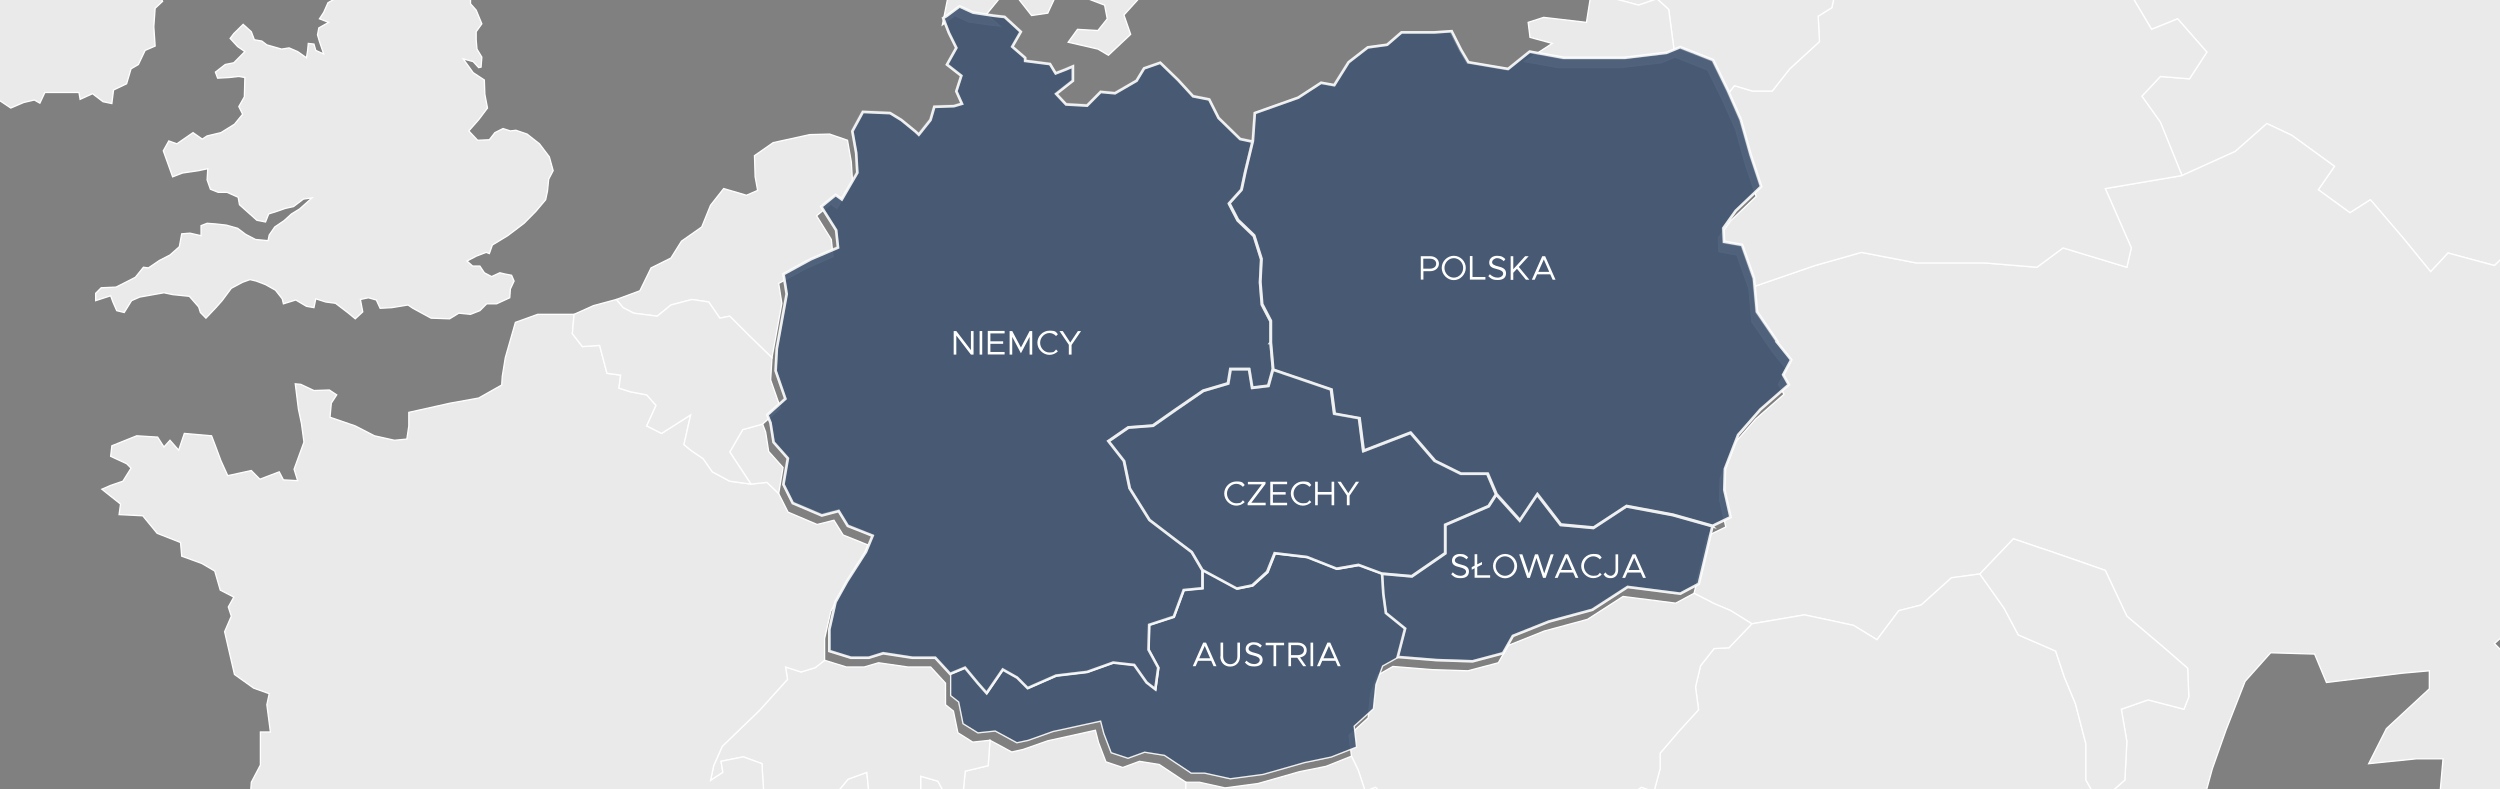<?xml version="1.0" encoding="UTF-8"?>
<svg xmlns="http://www.w3.org/2000/svg" version="1.1" xmlns:xlink="http://www.w3.org/1999/xlink" viewBox="0 0 1900 600">
  <rect x="0" y="0" width="1900" height="600" fill="#808080" stroke="none"/>
  <defs>
    <style>
      .cls-1 {
        opacity: .2;
      }

      .cls-1, .cls-2, .cls-3, .cls-4, .cls-5 {
        stroke: #fff;
        stroke-miterlimit: 10;
      }

      .cls-1, .cls-4 {
        fill: #d6d4d4;
      }

      .cls-6 {
        fill: #fff;
      }

      .cls-7 {
        fill: none;
      }

      .cls-2 {
        opacity: .9;
      }

      .cls-2, .cls-3 {
        fill: #1a3357;
      }

      .cls-2, .cls-4 {
        isolation: isolate;
        stroke-width: 2px;
      }

      .cls-3 {
        opacity: .9;
      }

      .cls-4 {
        opacity: .2;
      }

      .cls-5 {
        fill: #eaeaea;
      }

      .cls-8 {
        clip-path: url(#clippath);
      }
    </style>
    <clipPath id="clippath">
      <rect class="cls-7" x="-157.4" y="-62.5" width="2172.9" height="686.4"/>
    </clipPath>
  </defs>
  <!-- Generator: Adobe Illustrator 28.6.0, SVG Export Plug-In . SVG Version: 1.2.0 Build 709)  -->
  <g>
    <g id="Ebene_1">
      <g id="Ebene_1-2">
        <g class="cls-8">
          <g>
            <path class="cls-5" d="M1467,1174.9l-.5-14.7-8.5-10.9,13.7-8,16.9,10.9,2.4-10.9-16.4-7.5-11.8-8.9v-11.8l-7.5-10.4-18.4-.9-17.4-11.7-6.1-14.2,6.1-7.5-26.9-24.5-16.9-14.7-9.8-26.9,6.1-20.7,12.7-3.4-2.9,8.5,5.1,8.5,13.7,3.4-.5,8.5,4.3,9.8,14.2.9-8.9-7.5-.9-9.4,7.1-1.4,11.8,11.3,12.3,2.4v-7.1l-13.7-7.1,2.4-8.9,5.1-2.4,8.5,5.6,9.8-2.4-19.8-11.8-9.8-7.5,5.1-7.1,16.4-1.8,8-14.2,14.7.5,14.7-11.8,16,2.4,23.1,4.3,18.9,1.4,4.3-.9,8,11.3,12.7-1.8,21.2-.5,8.5-2.9,9.4-2.9,8-14.2,8.9-13.7,7.1-3.4,14.7-3.4,10.9-6.6,14.2-2.4,13.2,3.8,8.5-6.1.5-7.1v-7.1l-21.6-3.8-18.4-9.4-12.3-12.3-5.6-17.8-10.9-6.1-8-10.9-9.8-5.6-11.8,1.4,8.5-16.9,18.4-17.4.9-30.7,12.3-11.8,8.5-14.2-7.1-3.4-17.8-9.4-16.9-3.8-21.6-6.6-19.3-1.8-33,15.5-13.2,26.4-36.7,8.9-21.6,1.4-37.6.5-24.1-8.5-22.7,9.4-12.3-7.5,6.1-12.7-8-6.6-12.3.5-12.7-25.4-20.7,1.4-19.8-8.9-8.9-7.1.9-20.3-13.7-8.5-17.8-6.6-5.1-11.3v-14.2l-15.1-22.2-19.8-.9-23.1,2.4-4.3,10.9-27.3,2.4-7.1-1.4-13.7,8.5-18.9,8.5-17.4-3.8-19.8-10.4-17.8-16-13.2-13.7-8,2.9-24.1,8.5-16,7.5,1.8,13.2-4.3,15.1-8.9,3.4-5.1,10.4-1.8,13.2-22.2-5.6-10.9-8.5-19.3,9.4-24.1-.9-4.7,28.7,15.5,13.7,14.7-16,1.8-11.3h13.7l10.9,11.8,2.4,20.3,7.1,16,13.2,9.8-9.4,14.2,3.8,16.9,13.2,16.4-3.4-21.2,12.7,12.7,14.2,13.2,14.7,8.5,18.9,2.4,11.8,8.9v8.9l12.7-2.4,10.9,19.3,10.4-1.8,8.5,9.8,8.9,5.1,18.4,6.6,9.8,10.4,10.4,3.4,15.5,4.7,16.9,5.1,18.4,12.7,6.6,6.6,1.4,20.7-7.1,17.8,3.4,18.4,1.4,27.8-7.1,15.5,6.6,18.4,25.4,16.9,4.3,9.8-4.3,12.7,16,4.7,6.6,14.7,9.4,3.4,13.7,11.8,5.6,9.8,1.4,7.5-10.4,6.6,1.8,9.4,5.1-3.8,11.8-1.8,8.9,7.1,4.3,12.7,7.1,3.8,11.3-8.9,8.9,7.1,5.6,11.8-10.4.5.5,9.8-13.2,9.4,2.4,10.4,8,1.8,16.4,15.1.9,15.5-5.1,14.2,6.6,5.1,5.6,11.3,9.4,6.1,1.8-9.4,3.4-10.4,6.6.5,6.1,10.4,8.9,12.3.5,11.3,10.9,1.8-2.9-8,4.3-13.2,9.4-3.4,7.1,7.5,6.1,11.3,10.9,5.1-4.7-5.6,3.4-11.3-7.5-11.3,2.4-6.6-7.1-10.9-11.8-18.9-3.8-16.4,13.7,8,12.3,8.5v-5.1l11.8-2.4-2.9-7.1-13.7-10.4-11.8-11.8-4.3-14.2,8.5,2.4,12.7-.5,8.5,9.8,9.4-5.6,9.4,2.4,8.5,13.2,7.1-.2h0l-.4.2ZM1156.2,811.7l-11.8,14.2,4.3,13.2-7.1,20.3-14.2-8-17.8-10.4-18.4-13.7-14.7-24.9-21.6-13.7-18.9-25.4-13.7-19.3-11.3-27.3-9.8-4.7,1.8-29.2,15.1,2.4,8.9,15.5,8.5-15.1,42.5,1.4,21.6,6.6,14.2-4.3,25.8,1.4,6.6,8.9,7.1,4.7,16.4-4.7,15.1,3.4-11.3,15.1-6.1,16.4,20.3,10.4,3.8,16.4-11.8-.9-2.9,8.9,15.1,20.7-11.3,1.8-16.9,5.6,5.6,15.5-13.1-1.5h0l-.3.2Z"/>
            <polygon class="cls-5" points="1125.1 997.4 1089.7 980 1062.9 961.5 1045.5 953.1 1026.7 947.4 1018.6 940.4 1012.4 932.3 1021 925.3 1028.4 914.9 1020 905.5 999.7 912.6 984.2 911.5 963 905.5 947.5 893.7 919.2 865 911.6 832.9 897.2 801.9 875.4 784.4 855.2 767 831.1 745.8 825.5 724 835.4 712.4 843.4 703.8 827.8 673.3 836.3 658.6 869.3 658.2 889.5 639.8 900.3 641.7 901.3 594.5 881 581 866 578.6 853.3 583.3 840.5 579 834.9 564.3 832.5 555 796.3 563 777.5 569.6 768.9 571.5 752.4 562.6 751 581.9 733.6 586.1 732.1 601.2 718.1 603.5 712.8 593.7 699.7 589.9 699.7 600.8 687.5 607.7 687.5 621.5 678.1 633.3 672.8 627.5 672.3 614.3 660.6 605 658.8 587 644.5 592.2 630.5 609.2 618.3 622.9 606.5 618.6 585.2 613 574.4 621 578.2 636 589.4 652 588.1 661.5 575.3 665.7 564.9 674.2 571.2 683.2 576.3 696.4 567.8 713.7 572.9 722.3 572 731.7 587.1 733.1 606.5 738.3 607.4 743.8 597 754.2 592.7 766 615.4 766.5 629.5 749.6 648.4 730.3 665.3 724.6 680.8 734.4 703 751.9 716.2 756.1 730.3 762.7 735 783.4 733.6 800.5 743.9 814.1 737.9 831.5 751 836.3 751 849.5 766.2 856.5 769.5 868.8 768.9 875.7 782.1 876.3 797.8 887.1 798.2 898.4 812.7 904.1 820.2 915.3 822.2 925.3 846.7 942.2 862.7 950.7 883.4 955.4 898.9 963.9 911.2 966.2 916.8 983.1 912.1 990.8 926.8 988 933.9 993.1 931.9 1002.5 947 1002 956 1001.1 963 1010.9 964.4 1020.1 957.9 1026.5 973.4 1036.5 983.3 1043.4 987.1 1049.2 996 1040.7 1004 1046.8 1008.2 1060.1 1010.1 1072.7 1018.6 1083.6 1023.3 1096.8 1022.4 1112.3 1033.3 1119.8 1029 1129.3 1024.7 1135.9 1016.2 1133.9 1013.5 1143.3 1013.5 1155.7 1005.9 1167.5 999.7 1169.7 1002.1 1182 1012.4 1189.1 1030.8 1186.2 1029.5 1172.1 1043.6 1161.3 1049.2 1152.8 1047.7 1139.6 1052.5 1124.1 1068.5 1118 1077.9 1118.4 1082.7 1119.8 1081.3 1098.6 1080.3 1085.9 1070.9 1078.4 1062.9 1069 1054.4 1066.6 1048.8 1066.1 1045.5 1058.1 1052 1048.8 1049.7 1040.7 1057.7 1024.2 1070.4 1010.9 1084.1 1007.8 1088.2 1015.8 1096.3 1020.1 1109.1 1020.5 1119.4 1024.2 1126.5 1034.1 1127.4 1047.8 1140.1 1054.3 1147.6 1044.5 1151 1030.7 1137.8 1007.2 1125.1 997.4"/>
            <polygon class="cls-5" points="2870.4 -1221.8 2870.4 -653.4 2800.2 -621.8 2776.1 -576.4 2727.2 -525.7 2694.2 -479.9 2714 -460.1 2762.1 -465.3 2753.1 -442.3 2734.7 -408.7 2755.4 -394.2 2740.4 -371.1 2755.4 -347.1 2839.3 -359.3 2861.5 -323.5 2804.8 -289.1 2781.9 -253.3 2720.6 -249 2651.8 -221.2 2645.1 -173.7 2619.8 -161.4 2590.6 -132.7 2533.1 -158.3 2500.6 -148.3 2477.4 -155.8 2470 -145.9 2424.3 -136.1 2423.4 -107.8 2396.5 -64 2369.1 -17.3 2384.7 1.4 2382.4 21.2 2374.9 39.2 2353.1 14.7 2327.7 8.1 2334.4 33.5 2325.8 56.2 2325.8 85.9 2345.6 99.9 2347.5 111.3 2346.7 158.8 2373.4 157.9 2398.9 183.3 2415.4 167.7 2439.8 167.7 2450.2 172 2484.1 196.5 2472.3 223.4 2498.7 223.4 2524.6 236.6 2509.5 262 2484.1 292.1 2489.7 323.3 2463.4 375.6 2478.9 395.4 2507.2 414.2 2538.8 436.7 2560.9 476.3 2586.3 486.2 2606.6 504.6 2636.7 518.3 2628.2 529.6 2631.1 545.6 2613.2 557.8 2614.2 577.2 2591.5 581.9 2573.6 571.5 2553.9 563 2535.9 566.8 2524.6 567.2 2484.1 560.7 2486.5 543.7 2479.9 544.7 2454 542.3 2438 552.2 2435.2 542.8 2417.1 557.4 2404.5 572 2387.1 574.7 2385.7 567.2 2370.6 563.5 2339 561.7 2309.3 553.7 2271.2 571.5 2263.7 563.5 2203.4 574.7 2197.7 595 2157.7 580.4 2130.3 561.2 2079.9 555.9 2068.2 547.9 2044.1 551.2 2032.3 536.7 2008.4 533.4 2005.5 527.2 2000.8 515.4 2011.6 515.4 2028.2 511.2 2037.5 495.6 2035.7 469.8 2048.4 463.6 2049.3 449.1 2063.9 446.6 2054 434.5 2032.3 434 2018.2 424.1 2028.2 415.6 2049.7 407.5 2044.1 398.1 2059.3 398.1 2063 381.2 2079.1 368.4 2069.1 353.9 2060.1 360.9 2044.1 375.9 2019.3 377.9 2031.4 336.8 2058.3 314.3 2084.6 291.2 2063.9 244.1 2056.4 200.7 2016.8 188.4 1978.2 195.1 1949 206.5 1933.9 191.3 1920.7 178.1 1895.8 201.8 1860.5 192.3 1847.3 206.5 1826.9 181.5 1801.5 151.8 1786 161.7 1761.9 144.2 1774.2 126.4 1741.7 102.8 1722.8 93.9 1698.8 115.1 1658.3 133.4 1641.9 92.9 1627.8 73.1 1641.9 58.1 1664 59.9 1677.2 39.6 1655 14.3 1635.2 22.3 1618.7 -5.5 1603.1 -13 1586.2 -38 1583.9 -71 1568.4 -97.4 1540.2 -93.1 1511.9 -85.1 1501 -100.7 1484.5 -95.1 1461 -102.2 1463.8 -119.6 1453 -136.1 1434.1 -151.6 1437.4 -169.5 1425.1 -186.1 1421.9 -213.3 1431.7 -220.8 1416.2 -241.5 1422.3 -254.8 1409.6 -285.3 1419 -312.2 1416.7 -324.5 1435.4 -346.7 1466.1 -360.7 1507.5 -359.8 1487.7 -380.5 1451.5 -377.2 1431.3 -393.8 1391.7 -396.6 1401.6 -410.7 1424.7 -438 1441.7 -468.1 1455.2 -504.4 1478.8 -544.5 1480.3 -577.9 1479.7 -592 1468.5 -599.1 1453 -610.9 1435.4 -615.6 1420.5 -626.9 1429.9 -635.8 1437.9 -660.3 1427.4 -666 1411 -675 1414.7 -687.6 1414.7 -699.4 1403.5 -699.4 1392.2 -715.4 1397.8 -723 1391.7 -730.1 1391.7 -755.4 1395.4 -768.6 1383.7 -792.8 1355.3 -829.5 1351.6 -849.7 1371 -890.3 1359.2 -905.3 1344.7 -924.6 1325.7 -926.5 1316.8 -948.7 1319.6 -965.6 1315.8 -975.9 1302.2 -959.9 1285.7 -968.9 1292.4 -991 1328.6 -1010.8 1342.3 -1042 1406.3 -1040 1434.5 -1020.3 1481.2 -1040 1523.1 -1028.8 1554.6 -1007 1602.8 -1001.9 1657.8 -973.6 1668.3 -948.7 1653.1 -894.9 1621.2 -865.3 1591.4 -853.6 1531.1 -856.8 1483.1 -870.5 1433.2 -883.2 1472.8 -838.4 1499.5 -822 1529.3 -795.5 1535.9 -758.3 1542.9 -716.9 1581.6 -706.9 1611.2 -695.2 1642.8 -705.2 1642.8 -731.5 1598 -733.4 1593.3 -761.7 1619.2 -770.1 1671.6 -755 1699.3 -780.4 1682.7 -803.1 1666.3 -833.8 1696 -875.6 1728.1 -918.5 1769.5 -906.7 1759.7 -958.5 1728.1 -983.4 1729.5 -1022.2 1694.5 -1063.5 1712.9 -1082 1757.7 -1082 1793 -1053.2 1762.8 -1033.4 1762.8 -1007 1804.8 -981.7 1841.1 -1020.3 1847.8 -1085.3 1869.9 -1138.5 1931.1 -1221.8 2870.4 -1221.8"/>
            <polygon class="cls-5" points="2063.9 244.1 2084.6 291.2 2058.3 314.3 2031.4 336.8 2019.3 377.9 1978.2 413.3 1951.3 439.6 1895.8 489.1 1926.3 519.7 1980 503.7 1994.2 531.9 1940.1 569.6 1913.1 584.2 1900.5 605.9 1864.7 629.9 1854.2 605 1856.7 576.7 1836.4 576.7 1800.2 580.4 1813.7 553.7 1846.3 523.5 1846.3 509.8 1825.1 511.7 1768.1 518.7 1759.1 497.1 1725.7 496.1 1706.3 517.8 1691.9 554.5 1681.4 584.2 1667.2 636 1644.2 629.5 1620.2 619.5 1595.1 610.2 1614.9 592.8 1616.4 563.5 1612.2 539 1632.5 531.9 1659.8 539 1663.5 529.6 1662.6 507.9 1646 493.4 1616.4 468.3 1600 433.5 1581.1 426.8 1555.1 417.9 1530.2 409.5 1504.7 436.2 1483.1 439.1 1460.1 459.8 1443.1 464.1 1426.5 486.2 1408.7 475.3 1371.4 467.3 1331.4 474.1 1315.4 464.1 1303.1 458.9 1287.5 450.9 1297.9 407.1 1311.6 400.5 1306.9 379.7 1307.3 363.8 1317.3 337.9 1334.3 318.5 1355.8 299.7 1351.6 292.1 1357.8 280.8 1346.9 267.1 1331.4 244.6 1329.1 219.1 1379.4 201.8 1414.7 191.8 1456.3 199.8 1508.1 199.8 1548.1 203.1 1567.9 188.4 1616.4 203.1 1619.8 188.4 1600 143.3 1658.3 133.4 1698.8 115.1 1722.8 93.9 1741.7 102.8 1774.2 126.4 1761.9 144.2 1786 161.7 1801.5 151.8 1826.9 181.5 1847.3 206.5 1860.5 192.3 1895.8 201.8 1920.7 178.1 1933.9 191.3 1949 206.5 1978.2 195.1 2016.8 188.4 2056.4 200.7 2063.9 244.1"/>
            <polygon class="cls-5" points="1655 14.3 1677.2 39.6 1664 59.9 1641.9 58.1 1627.8 73.1 1641.9 92.9 1658.3 133.4 1600 143.3 1619.8 188.4 1616.4 203.1 1567.9 188.4 1548.1 203.1 1508.1 199.8 1456.3 199.8 1414.7 191.8 1379.4 201.8 1329.1 219.1 1320 193.8 1306.4 191.3 1305.9 180.9 1315.4 167.7 1334.7 149.3 1326.6 125.4 1319.1 98.5 1309.3 76.4 1318.2 65.1 1331.8 69.2 1346.9 69.2 1360.2 52.3 1382.8 31.6 1381.8 12.3 1392.2 5.8 1397.8 -19.7 1408.2 -23.9 1420.5 -32.4 1408.2 -41.3 1416.7 -53.5 1416.7 -53.5 1426.5 -75.3 1446.3 -71 1447.7 -86.2 1461 -102.2 1484.5 -95.1 1501 -100.7 1511.9 -85.1 1540.2 -93.1 1568.4 -97.4 1583.9 -71 1586.2 -38 1603.1 -13 1618.7 -5.5 1635.2 22.3 1655 14.3"/>
            <polygon class="cls-5" points="1667.2 636 1647 652 1639 669.1 1638.1 695.3 1639 732.7 1632 729.3 1614 719.9 1597.1 716 1575.3 709.6 1556.1 707.6 1523.1 723.1 1509.9 749.6 1473.3 758.5 1451.5 759.9 1413.9 760.5 1389.8 751.9 1367.1 761.4 1355 753.8 1361.1 741.2 1353.1 734.4 1340.9 734.9 1328 709.6 1307.3 710.9 1287.5 702 1278.6 694.9 1279.5 674.6 1265.9 666.2 1247.9 659.6 1242.8 648.2 1242.8 634.1 1227.7 612 1247.5 598.3 1257 601.7 1261.7 584.2 1261.7 572.4 1276.3 555.4 1290.9 539.4 1288.6 522.1 1292.4 506 1302.7 492.9 1314 492.3 1331.4 474.1 1371.4 467.3 1408.7 475.3 1426.5 486.2 1443.1 464.1 1460.1 459.8 1483.1 439.1 1504.7 436.2 1523.1 462.2 1533.9 482.5 1562.3 494.8 1568.9 514.6 1577.3 534.7 1585.3 565.4 1585.3 592.8 1595.1 610.2 1620.2 619.5 1644.2 629.5 1667.2 636"/>
            <polygon class="cls-5" points="1662.6 507.9 1663.5 529.6 1659.8 539 1632.5 531.9 1612.2 539 1616.4 563.5 1614.9 592.8 1595.1 610.2 1585.3 592.8 1585.3 565.4 1577.3 534.7 1568.9 514.6 1562.3 494.8 1533.9 482.5 1523.1 462.2 1504.7 436.2 1530.2 409.5 1550.4 416.4 1555.1 417.9 1600 433.5 1616.4 468.3 1646 493.4 1662.6 507.9"/>
            <polygon class="cls-5" points="1420.5 -32.4 1408.2 -23.9 1397.8 -19.7 1392.2 5.8 1381.8 12.3 1382.8 31.6 1360.2 52.3 1346.9 69.2 1331.8 69.2 1318.2 65.1 1309.3 76.4 1297.9 53.3 1273 43.4 1269.7 18.5 1268.2 7.2 1259.3 -.9 1245.3 3.9 1229.2 -.4 1216.9 -9.8 1197.1 -30.6 1198.1 -57.8 1211.7 -77.6 1239.5 -89.9 1274.9 -89 1293.3 -95.6 1314.5 -89 1332.9 -101.1 1344.1 -91.7 1368.6 -84.7 1384.3 -79.6 1402.1 -63 1416.7 -53.5 1408.2 -41.3 1420.5 -32.4"/>
            <polygon class="cls-5" points="1331.4 474.1 1314 492.3 1302.7 492.9 1292.4 506 1288.6 522.1 1290.9 539.4 1276.3 555.4 1261.7 572.4 1261.7 584.2 1257 601.7 1247.5 598.3 1227.7 612 1207.9 611.1 1185 613.5 1180.7 624.2 1153.4 626.6 1146.3 625.2 1132.7 633.8 1113.8 642.2 1096.3 638.4 1076.5 628 1058.6 612 1045.5 598.3 1037.5 601.2 1032.2 585.2 1027.1 574.7 1025.3 558.8 1039.8 545.6 1041.7 527.2 1046.9 513.2 1058.6 506.5 1088.2 508.9 1115.7 509.8 1138.7 503.7 1146.3 490.5 1173.6 479.6 1206.5 470.7 1233.5 453.3 1273.5 458.4 1287.5 450.9 1303.1 458.9 1315.4 464.1 1331.4 474.1"/>
            <polygon class="cls-5" points="1269.7 18.5 1273 43.4 1262.6 47.7 1231 51.4 1184.4 51.4 1158.5 46.8 1179.7 33 1162.8 28.4 1161.4 17 1173.2 13.2 1205.7 17 1208.9 -3.2 1216.9 -9.8 1229.2 -.4 1245.3 3.9 1259.3 -.9 1268.2 7.2 1269.7 18.5"/>
            <polygon class="cls-3" points="1068.2 477.9 1062.6 499.6 1050.8 506.2 1045.7 520.3 1043.8 538.7 1029.2 551.9 1031 567.8 1011.7 575.4 991.4 579.6 959.9 588.6 935 591.9 915.6 587.6 905.3 587.6 885 574.1 869.9 571.7 857.3 576.3 844.5 572.1 838.9 557.4 836.5 548.1 800.2 556 781.4 562.7 772.8 564.5 756.4 555.6 743.2 557 731.9 550 728.6 533.5 722.5 528.7 722.5 512.3 733.8 507.6 743.7 519.4 750.3 526.9 762.5 508.9 773.4 515.1 781.4 523.2 803 513.7 826.6 510.9 846.4 503.8 862.4 505.6 871.8 518.9 878.5 524.1 880.7 507.6 873.3 494 873.7 475.1 892.5 468.9 900 448.6 914.3 447.3 914.3 433.6 940.5 447.7 952.3 445.3 963.7 435.1 969.3 420.9 993.9 423.8 1016.4 432.7 1033 429.8 1050.8 436.4 1051.7 451.5 1053.7 466.1 1068.2 477.9"/>
            <polygon class="cls-5" points="1032.2 585.2 1037.5 601.2 1013.5 609.7 997.5 617.2 999.2 630.4 995.1 645.5 986.2 648.8 981 659.1 979 672.3 956.9 666.6 946.1 658.2 926.8 667.6 902.7 666.6 914.1 656.2 889.5 639.8 900.3 641.7 901.3 594.5 911.6 594.5 931 598.8 956 595.5 987.5 586.5 1007.8 582.4 1027.1 574.7 1032.2 585.2"/>
            <polygon class="cls-5" points="875.4 -47.1 886.8 -31.4 880.5 -17.8 866 -11.2 867 -2.7 854.2 11.4 859.3 26.1 842.4 42 834.4 37.3 811.8 32.1 818.9 22.3 834.4 23.2 841.5 14.3 839.5 3.9 820.7 -3.2 819.4 -17.3 819.4 -33.3 828.3 -42.3 839.5 -40.5 850 -52.2 865 -63 875.4 -47.1"/>
            <polygon class="cls-5" points="809 -87.1 809 -72 799.6 -63.5 792.4 -71.5 782.1 -61.1 784.5 -43.7 775.1 -40.8 772.2 -31.4 762.4 -31.4 757.1 -20.2 754.8 -7.5 759.6 -1.2 749.7 10.9 760 19.8 751.9 18.9 736 16.6 725.7 11.8 716.2 18.9 720 0 722.8 -11.2 717.1 -25.8 705.9 -28.7 702.1 -40.8 717.7 -51.7 708.2 -65.3 701.6 -72 707.7 -96 710.1 -109.2 716.2 -103.5 722.8 -118.7 730.8 -135.1 749.7 -135.1 772.2 -151.6 780.6 -163.4 798.7 -169.5 799.6 -159.2 803.3 -144 791.1 -125.6 794.4 -98.9 809 -87.1"/>
            <polygon class="cls-5" points="794.4 -13 801.5 -1.2 796.3 10 784 11.8 772.2 -3.2 768.5 -18.8 781.1 -25.8 794.4 -13"/>
            <polygon class="cls-5" points="752.4 562.6 751 581.9 733.6 586.1 732.1 601.2 718.1 603.5 712.8 593.7 699.7 589.9 699.7 600.8 687.5 607.7 687.5 621.5 678.1 633.3 672.8 627.5 672.3 614.3 660.6 605 658.8 587 644.5 592.2 630.5 609.2 618.3 622.9 606.5 618.6 585.2 613 580.5 603.1 579.6 589.9 579.1 580.4 564.9 575.2 548 578.6 549.4 587 540 593.2 542.4 581.9 548.9 567.2 577.2 539.9 598.5 516.3 597 506.9 608.8 510.7 619.6 507.4 626.7 501.8 643.2 506.9 656.8 506.9 667.7 503.7 689.9 506.9 707.3 506.9 718.6 519.2 718.6 535.6 724.6 540.4 728 556.9 739.3 564 752.4 562.6"/>
            <polygon class="cls-5" points="659.7 414.2 654.5 426.4 640.4 448.5 631.4 464.6 626.7 485.3 626.7 501.8 619.6 507.4 608.8 510.7 597 506.9 598.5 516.3 577.2 539.9 548.9 567.2 542.4 581.9 540 593.2 549.4 587 548 578.6 564.9 575.2 579.1 580.4 579.6 589.9 580.5 603.1 585.2 613 574.4 621 578.2 636 589.4 652 588.1 661.5 575.3 665.7 564.9 674.2 571.2 683.2 576.3 696.4 567.8 713.7 572.9 722.3 572 731.7 587.1 733.1 606.5 738.3 607.4 743.8 597 754.2 592.7 766 585.7 768.9 564.9 780.7 557.4 789.6 540.5 803.2 508.4 802.7 487.3 792 477.3 782.5 467.5 776.5 458.6 779.2 441.5 774 427.4 762.7 416.6 763.2 391.2 772.6 371 776.5 357.6 798.1 363.3 819.7 335.5 826.8 321.9 817.4 305.3 818.8 279.5 792 253.1 775.9 235.2 782.1 200.4 770.8 171.2 751.5 149 733.1 137.7 715.1 152.8 697.8 164.1 668.6 176.3 643.6 189.5 616.2 191 594.5 197.9 581.4 197.9 571 197.9 556.3 205.5 556.3 202.8 535.6 204.6 527.2 192.8 523 178.2 512.6 170.7 480.1 175.8 468.3 173.5 461.3 177.7 453.8 167.4 448.5 163.2 434 153.3 428.2 138.1 422.7 137.2 412.3 119.4 405.3 108.5 392 90.5 391.1 91.6 383.1 77.4 371.8 84.1 368.9 93.4 365.7 99.6 355.8 96.2 352.4 84.1 346.8 85 338.8 103.9 331.2 119.8 332.2 124.6 339.7 129.2 334.6 135.8 342.1 140.1 329.4 160.8 331.2 163.7 338.8 167.9 350.1 173.1 361.5 191 357.6 197.5 364.2 212.2 358.6 215.4 364.7 226.2 365.3 223.5 356.6 231 336 229.1 321.9 226.8 311 224.4 291.7 228.6 292.1 238.6 296.8 250.3 296.4 255.9 300.1 251.8 306.4 250.8 317.1 270 323.7 284.6 331.2 299.8 334.6 309.2 333.7 310.7 323.7 310.7 313.4 342.1 306.4 363.8 302.5 381.3 292.6 381.7 286.1 384 271.9 391.7 245 408.6 238.9 436.3 238.9 435 253.6 442.6 263.4 455.7 262.5 461.3 283.7 471.7 285.1 470.4 295 479.3 297.8 491.5 300.1 498.6 308.1 491.5 323.7 502.8 329.4 524.9 315.3 519.8 337.9 524.9 342.1 534.4 348.6 541.4 358.6 554.6 365.7 570.7 367.9 582.9 366.6 591.8 375.1 598.9 389.2 621 398.6 633.8 395.4 640.8 406.6 659.7 414.2"/>
            <polygon class="cls-5" points="647 123.1 647.9 138.1 636.1 158.4 631.4 155.1 620.6 164 631.8 182 633.2 195.1 612.5 204.1 591.8 215.4 594.2 230.5 586.7 271.9 569.7 255.4 554.6 240.3 547.1 241.8 538.6 229.5 525.9 227.6 509.9 231.8 499.5 240.3 481.6 238 473.5 233.8 468.4 227.6 486.3 221 494.8 203.6 509.9 196.1 517.9 183.3 533.3 172.5 540 156 550 143.3 567.3 148.4 575.8 144.7 573.9 134.4 573.4 118.3 587.6 108.4 615.4 102.3 630.5 101.9 644.1 106.6 647 123.1"/>
            <polygon class="cls-5" points="584.2 343.1 595.1 355.3 591.8 375.1 582.9 366.6 570.7 367.9 554.6 343.5 564.5 326.5 579.6 322.3 581.9 328.4 584.2 343.1"/>
            <polygon class="cls-5" points="585.7 288.8 593.2 310.1 579.6 322.3 564.5 326.5 554.6 343.5 570.7 367.9 554.6 365.7 541.4 358.6 534.4 348.6 524.9 342.1 519.8 337.9 524.9 315.3 502.8 329.4 491.5 323.7 498.6 308.1 491.5 300.1 479.3 297.8 470.4 295 471.7 285.1 461.3 283.7 455.7 262.5 442.6 263.4 435 253.6 436.3 238.9 451 232.3 468.4 227.6 473.5 233.8 481.6 238 499.5 240.3 509.9 231.8 525.9 227.6 538.6 229.5 547.1 241.8 554.6 240.3 569.7 255.4 586.7 271.9 585.7 288.8"/>
            <polygon class="cls-5" points="417.5 119.2 420.4 129.7 417 136.2 416.1 145.2 414.7 151.8 407.2 160.7 398.3 169.7 385.9 179.1 374.2 186.2 371.9 192.7 369.5 191.8 361.9 194.7 354.9 198.4 359.2 202.2 364.7 202.2 368.1 207.3 373.6 210.2 379.9 207.3 383.6 208.2 388.8 209.2 390.7 213.6 387.9 219.6 387.4 226.3 377.4 230.9 369.9 230.9 364.7 236.1 357.6 238.9 348.7 238 341.7 242.3 327.6 241.8 313.8 234.3 310.1 231.8 297.8 233.8 288.9 234.3 286 228 280 226.3 273.9 227.6 275.7 237 270 242.3 264.8 238 255 230.5 247.5 229.5 240 227.1 238.6 233.8 232.9 232.8 224.8 228 215.4 230.9 214.5 227.1 209.3 220.5 201.8 216.3 194.7 213.6 190 212.5 184.4 214.5 175.8 219.1 168.8 228.5 164.1 233.8 156.5 241.8 152.3 237.5 151 233.3 143.9 225.2 131.2 223.9 124.6 222.5 106.1 225.8 100 228.5 94.4 237.5 88.7 236.1 85.8 229.5 84.1 224.8 72.7 228.5 72.7 222.9 76.9 218.7 88.2 218.2 98.5 213 102.9 210.7 109 203.1 112.8 203.6 121.2 197.9 129.2 193.8 136.3 187.5 138.1 177.7 144.4 177.2 152.8 179.1 152.8 171.5 157.4 169.7 164.1 170.2 172.1 171.1 180.6 173.5 186.7 178.1 194.2 182 203.7 182.9 204.6 178.6 208.8 172.5 215.9 167.7 221.5 162.6 227.7 158.8 237.1 150.4 230.6 151.3 223.1 157 216.8 158.4 211.7 160.2 204.2 162.6 201.8 168.7 195.2 167.4 182 155.6 181 149.9 172.6 146.2 165.9 146.2 159.9 143.8 157.4 136.7 157.9 128.2 151 129.7 138.7 131.5 131.2 134.4 124.1 114.6 128.3 107.1 134.4 109.3 146.7 100.8 153.7 105.7 157.4 103.3 167.9 100.8 178.2 94.4 184.4 86.8 181.5 81 185.7 73.6 186.1 58.9 181.5 58.1 174.4 58.9 165.4 59.4 163.7 54.8 171.2 49 177.7 47.7 186.1 39.2 180.6 35.4 174.9 29.2 177.7 25.5 184.8 18.5 191 24.1 193.3 30.2 199 31.2 202.8 34.1 214 37.3 219.7 36.4 226.2 39.2 232.9 43.9 233.8 38.3 234.3 33 238.6 33.5 240 38.3 246 41 242.8 31.6 241.3 26.5 242.3 21.2 249.8 17 242.8 14.3 246 9.4 249.3 2 257.8 -2.7 258.8 -11.7 252.7 -12.6 244.6 -7.9 244.2 -14.5 244.2 -21.5 238 -33.3 235.2 -42.3 239.5 -48.4 247.5 -55.5 250.8 -60.6 257.3 -63 266.2 -64.9 263.1 -68.2 255 -70.6 246 -71 240 -66.4 236.1 -68.2 228.6 -66.4 221.5 -67.8 218.2 -72 213.1 -72.9 213.1 -68.7 211.7 -64 205.9 -64 202.8 -67.8 202.8 -73.8 196.6 -77.6 191.5 -70.6 187.6 -63.5 189.5 -78.1 184.4 -85.6 190 -88.5 189.5 -93.6 200.4 -98.4 210.8 -112.5 217.3 -116.7 213.1 -125.6 209.3 -133.2 203.7 -137.9 200.4 -137.4 197.9 -129.9 198.5 -120.9 196.1 -117.7 190.4 -122.4 188.1 -129.5 184.4 -130.4 182 -122.9 177.7 -114.9 168.8 -117.2 171.7 -121.8 176.3 -128.5 180.6 -140.2 185.2 -148.8 184.4 -155.8 176.8 -154.9 165.9 -144.5 158.4 -140.2 157 -142.7 164.1 -152 160.3 -153 154.8 -154.5 163.7 -160.5 175.8 -163.8 187.2 -172.3 192.4 -179.4 195.2 -186.5 190.4 -187.9 179.7 -185.5 172.6 -187.9 173.1 -191.6 183.5 -195.9 178.2 -198.3 178.2 -205.7 184.4 -212.8 191.9 -217.5 194.2 -222.3 196.6 -228.4 199 -230.7 195.6 -235.5 197.5 -238.8 204.6 -235 212.2 -235.5 208.4 -240.6 201.3 -244.4 196.6 -248.7 199.9 -257.1 204.2 -256.2 211.7 -248.7 219.2 -251.9 219.7 -260.8 213.1 -264.2 213.1 -269.8 216.3 -279.7 224 -284.9 235.2 -278.8 240 -280.6 235.7 -292.9 242.3 -297.1 240.4 -305.1 247.9 -307.6 247 -318.4 262.6 -323.5 267.7 -320.6 274.8 -313.7 294 -311.3 313.4 -314.6 322.9 -310.8 324.2 -300.4 318.1 -294.4 311.1 -286.4 303.6 -285.9 288.9 -276.4 281.4 -267.5 288.9 -265.1 281.4 -257.6 270.6 -255.3 262.6 -245.3 269.6 -244.4 282.9 -247.3 294.6 -251.4 302.7 -251 305.3 -245.9 312 -243 321 -244.8 332.8 -238.8 340.7 -239.6 349.2 -233.5 351.6 -223.2 347.8 -214.3 337.9 -208.2 335.5 -197.7 327.6 -193.5 326.1 -184.5 316.2 -179.4 306.4 -166.3 297.4 -165.7 287.5 -161.4 293.6 -159.7 301.6 -153.4 304.4 -148.3 296.9 -145.9 288.4 -148.8 286 -145 276.2 -141.2 262.1 -145 263.6 -140.7 271.5 -137 283.8 -130.9 292.3 -136.1 300.7 -134.2 308.2 -125.6 316.7 -120.9 320 -112 323.4 -103.1 329.4 -95.1 328.9 -76.7 326.1 -65.3 329.4 -53.1 329.9 -38.6 333.6 -36.2 331.8 -29.1 334.6 -26.3 340.3 -23 350.7 -14 357.6 -5.5 357.6 2.9 361.9 7.7 366.2 18.1 361.9 24.1 361.9 30.2 362.5 37.3 366.2 43.4 365.6 51 363.8 51.4 359.6 46.8 352.1 44.8 359.6 55.2 368.1 60.8 368.5 71.7 370.5 82.1 363.8 91 356.3 99.5 363 106.6 371.9 106.2 376.1 100.8 382.3 97.7 387.9 99.5 392.1 99 400.6 101.9 410 109.3 417.5 119.2"/>
            <polygon class="cls-5" points="123.2 -27.7 125.4 -18.8 117.9 -10.4 123.6 1 117.9 6.3 116.9 20.3 117.9 35 110.3 38.3 105.2 49 99.6 52.3 96.2 63.7 86.3 68.4 85 78.7 78.3 77.3 70.3 71.2 60.9 75.5 60 70.3 48.2 70.3 34.1 70.3 30.3 78.4 26.1 76 18 77.9 8.2 82.1 -.3 76.4 -3.2 83.9 -11.2 84.4 -18.7 83.9 -26.2 85.9 -33.8 82.1 -41.8 85.3 -50.3 82.1 -56.3 81.6 -66.3 80.1 -62.6 75 -54.5 68.8 -60.1 67 -73.3 70.3 -73.8 65.5 -68.1 62.8 -56.3 57.1 -68.1 56.2 -78.5 48.6 -77.1 41 -57.4 36.8 -63.8 33 -77.1 30.7 -74.7 27 -63.4 22.7 -54.5 29.2 -45.1 29.8 -46.9 23.6 -44 17 -35.6 13.2 -36.5 6.7 -28.5 2 -21 .5 -12.6 -3.7 -14.4 -9.8 -6.9 -15.9 5.8 -18.4 6.7 -23.5 -4.5 -27.3 -14.4 -29.1 -14.4 -35.7 -23 -43.2 -31.4 -53.1 -27.6 -59.3 -19.2 -64 -4.9 -70.1 -6.4 -77.2 -18.2 -88.5 -14.4 -94.6 -2.7 -101.1 6.3 -101.1 18 -91.7 30.3 -89.9 40.7 -83.8 49.6 -90.8 57.6 -95.1 62.3 -103.1 57.1 -107.4 48.2 -110.6 55.4 -116.3 66.5 -122.9 73.6 -133.2 85.8 -132.7 91.6 -129.5 96.2 -121.4 96.2 -111.5 94.4 -105.9 87.3 -105.9 85.4 -100.2 78.3 -97.4 67.5 -90.8 65.7 -89.4 67.5 -81.8 71.3 -70.6 76.4 -64.4 88.2 -60.6 92.1 -65.8 101.9 -75.3 107.1 -68.7 112.3 -57.8 114.2 -46 122.7 -38.6 122.1 -36.6 123.2 -27.7"/>
          </g>
        </g>
      </g>
      <path class="cls-2" d="M1350.4,259.9l10.9,13.6-6.1,11.3,4.3,7.5-21.6,18.9-16.9,19.3-10,25.8-.5,16,4.7,20.7-13.6,6.6-30.2-8.5-35.2-6.6-25,16.4-24.9-2.3-17.8-23.1-13.3,19.8-17.8-19.8-6.6-15.5h-20.3l-19.8-9.8-18.4-21.3-35.8,13.8-3.2-24.9-18.9-3.4-2.4-18.4-44.3-15.1-1.8-20.7v-16.4l-6.6-12.7-1.4-16.9.9-17.5-5.6-17.8-12.3-11.8-6.6-12.7,9.4-10.4,2.9-13.7,5.6-23.1,1.5-21.3,33-11.7,17.4-11.3,10,1.8,10.9-17.4,14.6-11.3,14.7-2,10.9-9.4h24.9l13.2-.9,7.1,14.1,5.6,9.5,30.2,5.1,16.4-13.2,25.8,4.7h46.6l31.6-3.8,10.4-4.3,24.9,9.8,11.3,23.1,9.8,22.2,7.5,26.7,8,24.1-19.3,18.4-9.4,13.2.5,10.4,13.7,2.4,9,25.4,2.3,25.4,15.5,22.7-.2.2ZM1301.5,399.8l-10.4,43.9-14.1,7.5-40-5.1-26.9,17.4-33,8.9-27.3,10.9-7.5,13.2-23.1,6.1-27.3-.9-29.6-2.4,5.6-21.6-14.6-11.8-2-14.7-.9-15.1,22.7,2,25.4-17.5v-21.6l33-14.2,5.7-8.9,17.8,19.8,13.3-19.8,17.8,23.1,24.9,2.3,25-16.4,35.2,6.6,30.2,8.5-.2-.2ZM1130.4,360.2l6.6,15.5-5.7,8.9-33,14.2v21.6l-25.4,17.5-22.7-2-17.8-6.6-16.6,2.9-22.6-8.9-24.5-2.9-5.7,14.2-11.3,10.3-11.8,2.4-26.3-14.2-8-13.6-11.8-8.9-20.3-15.5-15.1-24.1-4.3-20.7-11.8-15.1,15.1-10.4,18.7-1.4,17.5-12.3,20.7-14.2,18.9-5.6,1.8-10.9h14.2l2.3,14.2,12.3-1.5,3.4-12.3,44.3,15.1,2.4,18.4,18.9,3.4,3.2,24.9,35.8-13.8,18.4,21.3,19.8,9.8h20.3l.2.2ZM965.6,260.3l1.8,20.7-3.4,12.3-12.3,1.5-2.3-14.2h-14.2l-1.8,10.9-18.9,5.6-20.7,14.2-17.5,12.3-18.7,1.4-15.1,10.4,11.8,15.1,4.3,20.7,15.1,24.1,20.3,15.5,11.8,8.9,8,13.6v13.8l-14.2,1.4-7.5,20.3-18.7,6.1-.5,18.9,7.4,13.6-2.3,16.4-6.6-5.1-9.4-13.3-16-1.8-19.8,7.1-23.6,2.8-21.6,9.5-8-8-10.9-6.1-12.3,17.9-6.6-7.5-9.8-11.8-11.3,4.7-11.3-12.3h-17.4l-22.2-3.4-10.9,3.4h-13.6l-16.4-5.1v-16.4l4.7-20.8,8.9-16,14.2-22.1,5.1-12.3-18.9-7.5-6.9-11.3-12.8,3.4-22.1-9.4-7.1-14.2,3.4-19.8-10.9-12.3-2.3-14.7-2.4-6,13.7-12.3-7.4-21.3.9-16.9,7.5-41.4-2.4-15.1,20.7-11.3,20.7-8.9-1.4-13.2-11.3-17.9,10.9-8.9,4.7,3.4,11.8-20.3-.9-15.1-2.9-16.4,8-14.7,20.7.9,8.5,5.2,10.9,8.9,2.4,2.3,8.9-11.2,2.9-10,14.9-.5,6.1-1.8-4.3-9.5,3.8-11.8-10.9-8.5,7.1-12.7-5.6-11.3-4.4-11.3,2.9-1.8,9.5-7.1,10.3,4.7,16,2.4,8,.9,12.3,11.3-6.5,11.3,9.8,8.5v2.3l18.9,2.4,4.3,7.1,7.5-2.9,5.6-2.4v10.9l-12.7,10,7.5,8,16,.9,10.3-10.4,10.9,1,16.4-9.5,5.7-9.4,12.3-4.3,13.6,13.2,11.3,12.3,12.3,2.4,7.1,14.1,16.4,16,9.4,2-5.6,23.1-2.9,13.7-9.4,10.4,6.6,12.7,12.3,11.8,5.6,17.8-.9,17.5,1.4,16.9,6.6,12.7v16.4h-.3Z"/>
      <polygon id="Fläche_AT" class="cls-1" points="1068.1 477.8 1062.5 499.5 1050.7 506.1 1045.5 520.2 1043.7 538.6 1029.1 551.8 1030.9 567.7 1011.6 575.3 991.3 579.5 959.8 588.5 934.9 591.8 915.4 587.5 905.2 587.5 884.9 574 869.8 571.6 857.1 576.2 844.4 572 838.7 557.3 836.3 548 800.1 555.9 781.3 562.6 772.7 564.5 756.3 555.5 743.1 556.9 731.8 549.9 728.4 533.4 722.4 528.6 722.4 512.2 733.7 507.5 743.6 519.3 750.2 526.8 762.4 508.8 773.3 515.1 781.3 523.1 802.9 513.6 826.4 510.8 846.2 503.7 862.3 505.5 871.7 518.8 878.3 524 880.6 507.5 873.2 493.9 873.6 475 892.4 468.8 899.9 448.5 914.2 447.2 914.2 433.5 940.4 447.6 952.2 445.3 963.6 435 969.2 420.8 993.8 423.7 1016.2 432.6 1032.9 429.7 1050.7 436.3 1051.6 451.4 1053.6 466 1068.1 477.8"/>
      <polygon id="Fläche_PL" class="cls-4" points="1350.4 259.9 1361.3 273.5 1355.1 284.9 1359.3 292.4 1337.7 311.3 1320.8 330.6 1310.8 356.4 1310.4 372.5 1315.1 393.2 1301.5 399.8 1271.3 391.3 1236.1 384.7 1211 401.2 1186.1 398.9 1168.1 375.8 1154.9 395.6 1137 375.8 1130.4 360.2 1110.2 360.2 1090.4 350.4 1072 329.1 1036.2 342.9 1033 317.9 1014.1 314.6 1011.7 296.2 967.5 281.1 965.6 260.3 965.6 243.9 958.9 231.2 957.6 214.3 958.5 196.8 952.9 178.9 940.6 167.2 934 154.5 943.4 144 946.3 130.4 951.9 107.3 953.4 86.1 986.3 74.4 1003.7 63 1013.6 64.9 1024.5 47.5 1039 36.2 1053.7 34.2 1064.6 24.8 1089.5 24.8 1102.6 23.9 1109.7 38 1115.4 47.5 1145.6 52.6 1162 39.4 1187.8 44.2 1234.6 44.2 1266.1 40.4 1276.5 36.2 1301.5 46 1312.8 69.1 1322.6 91.3 1330.2 118 1338.2 142.1 1318.8 160.5 1309.4 173.7 1309.9 184.1 1323.6 186.5 1332.6 211.9 1334.9 237.2 1350.4 259.9"/>
      <polygon id="Fläche_SK" class="cls-4" points="1301.5 399.8 1291 443.7 1276.9 451.2 1236.9 446 1210 463.4 1177.1 472.4 1149.7 483.2 1142.2 496.3 1119.1 502.6 1091.8 501.6 1062.1 499.2 1067.7 477.6 1053.2 465.8 1051.3 451.2 1050.3 436 1073 438 1098.4 420.5 1098.4 398.9 1131.3 384.7 1137 375.8 1154.9 395.6 1168.1 375.8 1186.1 398.9 1211 401.2 1236.1 384.7 1271.3 391.3 1301.5 399.8"/>
      <polygon id="Fläche_CZ" class="cls-4" points="1130.4 360.2 1137 375.8 1131.3 384.7 1098.4 398.9 1098.4 420.5 1073 438 1050.3 436 1032.5 429.4 1016 432.3 993.4 423.4 968.9 420.5 963.2 434.7 951.9 445 940.1 447.4 913.8 433.2 905.8 419.6 894 410.7 873.7 395.2 858.7 371.1 854.4 350.4 842.6 335.3 857.8 324.9 876.5 323.5 894 311.3 914.7 297 933.6 291.5 935.4 280.6 949.5 280.6 951.9 294.8 964.1 293.3 967.5 281.1 1011.7 296.2 1014.1 314.6 1033 317.9 1036.2 342.9 1072 329.1 1090.4 350.4 1110.2 360.2 1130.4 360.2"/>
      <polygon id="Fläche_D" class="cls-4" points="965.6 260.3 967.5 281.1 964.1 293.3 951.9 294.8 949.5 280.6 935.4 280.6 933.6 291.5 914.7 297 894 311.3 876.5 323.5 857.8 324.9 842.6 335.3 854.4 350.4 858.7 371.1 873.7 395.2 894 410.7 905.8 419.6 913.8 433.2 913.8 446.9 899.5 448.3 892 468.5 873.3 474.8 872.8 493.6 880.2 507.2 878 523.7 871.3 518.5 861.9 505.2 846 503.5 826.2 510.5 802.6 513.3 780.9 522.8 772.9 514.8 762.1 508.6 749.9 526.5 743.2 519 733.4 507.2 722 511.9 710.7 499.7 693.3 499.7 671.1 496.3 660.3 499.7 646.7 499.7 630.2 494.6 630.2 478 634.9 457.2 643.8 441.2 658 419.1 663.1 406.9 644.2 399.3 637.3 388 624.5 391.3 602.4 382 595.3 367.7 598.6 348 587.8 335.8 585.5 321.1 583 315.1 596.7 302.8 589.3 281.5 590.2 264.6 597.7 223.2 595.3 208 616 196.8 636.7 187.8 635.3 174.7 624 156.8 634.9 147.8 639.6 151.1 651.3 130.9 650.5 115.8 647.6 99.3 655.6 84.7 676.3 85.6 684.8 90.8 695.6 99.7 698.1 102 707 90.8 709.9 80.9 724.8 80.4 730.9 78.5 726.8 69.1 730.5 57.4 719.7 48.8 726.8 36.2 721.1 24.8 716.8 13.5 719.7 11.7 729.2 4.6 739.5 9.2 755.5 11.7 763.4 12.6 775.7 23.9 769.2 35.3 779.1 43.7 779.1 46 797.9 48.4 802.1 55.5 809.6 52.6 815.3 50.2 815.3 61.1 802.6 71 810.1 79 826.2 79.9 836.5 69.5 847.3 70.6 863.8 61.1 869.5 51.7 881.7 47.5 895.4 60.6 906.7 72.9 918.9 75.3 926 89.3 942.5 105.4 951.9 107.3 946.3 130.4 943.4 144 934 154.5 940.6 167.2 952.9 178.9 958.5 196.8 957.6 214.3 958.9 231.2 965.6 243.9 965.6 260.3"/>
      <g>
        <g>
          <path class="cls-6" d="M920.5,502.2h-10l-1.8,4.1h-2.2l7.9-17.9h2.2l7.9,17.9h-2.2l-1.8-4.1ZM919.7,500.3l-4.1-9.4-4.2,9.4h8.3Z"/>
          <path class="cls-6" d="M927.6,498.9v-10.5h2v10.5c0,3.4,2.3,5.9,5.4,5.9s5.4-2.4,5.4-5.9v-10.5h2v10.5c0,4.5-3.1,7.7-7.5,7.7s-7.5-3.2-7.5-7.7Z"/>
          <path class="cls-6" d="M946,503.7l1.3-1.6c1.5,1.5,3.4,2.6,5.9,2.6s4.2-1.5,4.2-3.1-1.7-2.7-4.8-3.4c-3.6-.8-5.9-1.9-5.9-5s2.5-5.1,6-5.1,4.6,1,6.3,2.5l-1.2,1.6c-1.5-1.4-3.2-2.3-5.1-2.3s-3.8,1.5-3.8,3.1,1.8,2.5,4.8,3.2c3.4.8,5.9,2,5.9,5.2s-2.1,5.1-6.3,5.1-5.3-1.1-7-2.8Z"/>
          <path class="cls-6" d="M967.9,490.4h-6v-1.9h14v1.9h-6v15.9h-2v-15.9Z"/>
          <path class="cls-6" d="M988.1,499.7l4.6,6.6h-2.3l-4.5-6.4h-4.7v6.4h-2v-17.9h7.3c3.7,0,6.6,2.4,6.6,5.7s-2,4.9-4.9,5.5ZM981.2,497.9h4.9c2.9,0,4.9-1.4,4.9-3.8s-2-3.8-4.9-3.8h-4.9v7.6Z"/>
          <path class="cls-6" d="M996,488.4h2v17.9h-2v-17.9Z"/>
          <path class="cls-6" d="M1014.9,502.2h-10l-1.8,4.1h-2.2l7.9-17.9h2.2l7.9,17.9h-2.2l-1.8-4.1ZM1014.1,500.3l-4.1-9.4-4.2,9.4h8.3Z"/>
        </g>
        <g>
          <path class="cls-6" d="M724.8,251.6h2l11.1,14.5v-14.5h2v17.9h-2l-11.1-14.5v14.5h-2v-17.9Z"/>
          <path class="cls-6" d="M744.5,251.6h2v17.9h-2v-17.9Z"/>
          <path class="cls-6" d="M752.7,253.5v5.9h9.7v1.9h-9.7v6.2h10.8v1.9h-12.8v-17.9h12.8v1.9h-10.8Z"/>
          <path class="cls-6" d="M767.3,251.6h2l6.6,12.5,6.6-12.5h2v17.9h-2v-13.5l-6.6,12.5-6.6-12.5v13.5h-2v-17.9Z"/>
          <path class="cls-6" d="M788.4,260.5c0-5,4.2-9.2,9.2-9.2s4.8,1,6.4,2.7l-1.4,1.4c-1.3-1.4-3.1-2.3-5-2.3-3.8,0-7.1,3.4-7.1,7.4s3.2,7.4,7.1,7.4,3.7-.9,5-2.3l1.4,1.4c-1.7,1.7-4,2.7-6.4,2.7-4.9,0-9.2-4.2-9.2-9.3Z"/>
          <path class="cls-6" d="M812.4,262.2l-7.2-10.6h2.5l5.7,8.7,5.8-8.7h2.4l-7.2,10.6v7.3h-2.1v-7.3Z"/>
        </g>
        <g>
          <path class="cls-6" d="M1079.7,194.7h7.3c3.7,0,6.6,2.4,6.6,5.7s-2.9,5.7-6.6,5.7h-5.2v6.4h-2v-17.9ZM1086.6,204.2c2.9,0,4.9-1.4,4.9-3.8s-2-3.8-4.9-3.8h-4.9v7.6h4.9Z"/>
          <path class="cls-6" d="M1095.7,203.6c0-5,4.2-9.2,9.2-9.2s9.1,4.2,9.1,9.2-4.2,9.3-9.1,9.3-9.2-4.2-9.2-9.3ZM1112,203.6c0-4-3.2-7.4-7.1-7.4s-7.1,3.4-7.1,7.4,3.2,7.4,7.1,7.4,7.1-3.4,7.1-7.4Z"/>
          <path class="cls-6" d="M1128.9,210.6v1.9h-11.8v-17.9h2v15.9h9.8Z"/>
          <path class="cls-6" d="M1131,210l1.3-1.6c1.5,1.5,3.4,2.6,5.9,2.6s4.2-1.5,4.2-3.1-1.7-2.7-4.8-3.4c-3.6-.8-5.8-1.9-5.8-5s2.5-5.1,6-5.1,4.6,1,6.3,2.5l-1.2,1.6c-1.5-1.4-3.2-2.3-5.1-2.3s-3.8,1.5-3.8,3.1,1.8,2.5,4.8,3.2c3.4.8,5.8,2,5.8,5.2s-2.1,5.1-6.3,5.1-5.3-1.1-7-2.8Z"/>
          <path class="cls-6" d="M1148.1,194.7h2v9.9l9-9.9h2.7l-7.5,8.2,8,9.7h-2.6l-6.8-8.3-2.8,3v5.4h-2v-17.9Z"/>
          <path class="cls-6" d="M1178.2,208.5h-10l-1.8,4.1h-2.2l7.9-17.9h2.2l7.9,17.9h-2.2l-1.8-4.1ZM1177.4,206.6l-4.1-9.4-4.2,9.4h8.3Z"/>
        </g>
        <g>
          <path class="cls-6" d="M930.4,375.1c0-5,4.2-9.2,9.2-9.2s4.8,1,6.4,2.7l-1.4,1.4c-1.3-1.4-3.1-2.3-5-2.3-3.8,0-7.1,3.4-7.1,7.4s3.2,7.4,7.1,7.4,3.7-.9,5-2.3l1.4,1.4c-1.7,1.7-4,2.7-6.4,2.7-4.9,0-9.2-4.2-9.2-9.3Z"/>
          <path class="cls-6" d="M948.2,382.4l10.8-14.3h-10.6v-1.9h13.4v1.6l-10.8,14.3h10.9v1.9h-13.7v-1.6Z"/>
          <path class="cls-6" d="M967.4,368.1v5.9h9.7v1.9h-9.7v6.2h10.8v1.9h-12.8v-17.9h12.8v1.9h-10.8Z"/>
          <path class="cls-6" d="M981,375.1c0-5,4.2-9.2,9.2-9.2s4.8,1,6.4,2.7l-1.4,1.4c-1.3-1.4-3.1-2.3-5-2.3-3.8,0-7.1,3.4-7.1,7.4s3.2,7.4,7.1,7.4,3.7-.9,5-2.3l1.4,1.4c-1.7,1.7-4,2.7-6.4,2.7-4.9,0-9.2-4.2-9.2-9.3Z"/>
          <path class="cls-6" d="M1014,366.1v17.9h-2v-8.1h-10.5v8.1h-2v-17.9h2v7.8h10.5v-7.8h2Z"/>
          <path class="cls-6" d="M1023.7,376.7l-7.2-10.6h2.5l5.7,8.7,5.8-8.7h2.4l-7.2,10.6v7.3h-2.1v-7.3Z"/>
        </g>
        <g>
          <path class="cls-6" d="M1102.8,436.6l1.3-1.6c1.5,1.5,3.4,2.6,5.9,2.6s4.2-1.5,4.2-3.1-1.7-2.7-4.8-3.4c-3.6-.8-5.9-1.9-5.9-5s2.5-5.1,6-5.1,4.6,1,6.3,2.5l-1.2,1.6c-1.5-1.4-3.2-2.3-5.1-2.3s-3.8,1.5-3.8,3.1,1.8,2.5,4.8,3.2c3.4.8,5.9,2,5.9,5.2s-2.1,5.1-6.3,5.1-5.3-1.1-7-2.8Z"/>
          <path class="cls-6" d="M1132.5,437.2v1.9h-11.8v-7.2l-2.2,1.1v-2l2.2-1.1v-8.7h2v7.7l3.6-1.8v2l-3.6,1.8v6.3h9.8Z"/>
          <path class="cls-6" d="M1134.7,430.2c0-5,4.2-9.2,9.2-9.2s9.1,4.2,9.1,9.2-4.2,9.3-9.1,9.3-9.2-4.2-9.2-9.3ZM1150.9,430.2c0-4-3.2-7.4-7.1-7.4s-7.1,3.4-7.1,7.4,3.2,7.4,7.1,7.4,7.1-3.4,7.1-7.4Z"/>
          <path class="cls-6" d="M1154.7,421.3h2.3l4.9,14.5,4.7-14.5h2.3l4.7,14.5,4.9-14.5h2.3l-6.1,17.9h-2l-5-15.2-5,15.2h-2l-6.1-17.9Z"/>
          <path class="cls-6" d="M1195.6,435.1h-10l-1.8,4.1h-2.2l7.9-17.9h2.2l7.9,17.9h-2.2l-1.8-4.1ZM1194.7,433.2l-4.1-9.4-4.2,9.4h8.3Z"/>
          <path class="cls-6" d="M1201.7,430.2c0-5,4.2-9.2,9.2-9.2s4.8,1,6.4,2.7l-1.4,1.4c-1.3-1.4-3.1-2.3-5-2.3-3.8,0-7.1,3.4-7.1,7.4s3.2,7.4,7.1,7.4,3.7-.9,5-2.3l1.4,1.4c-1.7,1.7-4,2.7-6.4,2.7-4.9,0-9.2-4.2-9.2-9.3Z"/>
          <path class="cls-6" d="M1218.7,436.5l1.5-1.5c.7,1.5,2.4,2.6,4,2.6s3.6-1.8,3.6-4.3v-12h2v12c0,3.6-2.3,6.1-5.6,6.1s-4.4-1.2-5.5-3Z"/>
          <path class="cls-6" d="M1246.9,435.1h-10l-1.8,4.1h-2.2l7.9-17.9h2.2l7.9,17.9h-2.2l-1.8-4.1ZM1246.1,433.2l-4.1-9.4-4.2,9.4h8.3Z"/>
        </g>
      </g>
    </g>
  </g>
</svg>